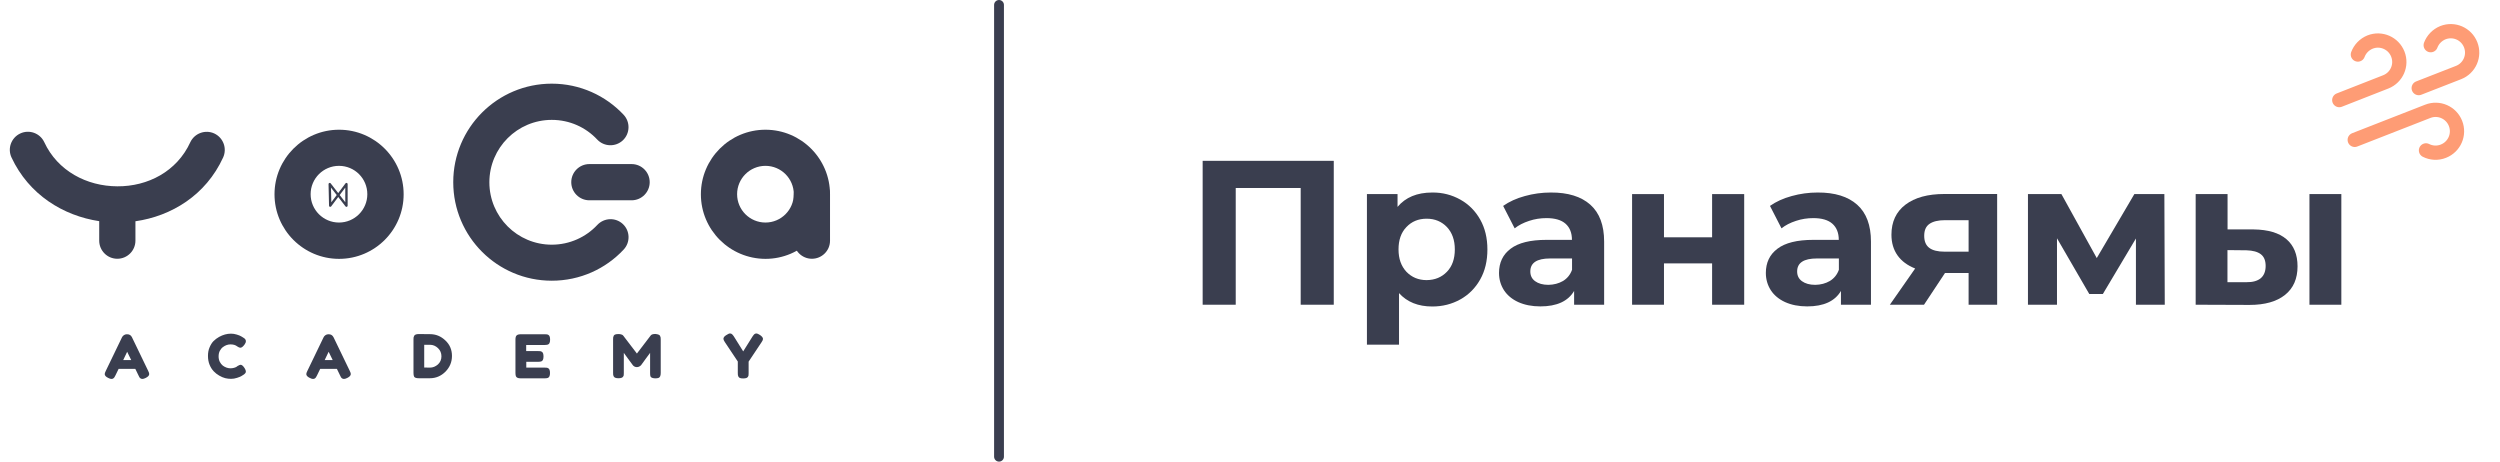 <?xml version="1.0" encoding="UTF-8"?> <svg xmlns="http://www.w3.org/2000/svg" width="2540" height="469" viewBox="0 0 2540 469" fill="none"><path d="M1015 5V464" stroke="#3A3E4F" stroke-width="10" stroke-linecap="round"></path><path d="M134.1 342.7L150.6 376.9C151.3 378.3 151.6 379.3 151.6 380C151.6 381.5 150.4 382.8 148 384C146.6 384.7 145.5 385 144.7 385C143.9 385 143.3 384.8 142.7 384.4C142.2 384 141.8 383.6 141.6 383.2C141.4 382.8 141.1 382.2 140.7 381.4L137.5 374.8H120.5L117.3 381.4C116.9 382.2 116.6 382.8 116.3 383.2C116.1 383.6 115.7 384 115.2 384.4C114.7 384.8 114.1 385 113.2 385C112.4 385 111.3 384.7 110 384C107.6 382.9 106.4 381.5 106.4 380.1C106.4 379.4 106.7 378.4 107.4 377L123.9 342.8C124.3 341.9 125 341.1 125.9 340.5C126.8 339.9 127.8 339.6 128.8 339.6C131.4 339.5 133.1 340.6 134.1 342.7ZM129.2 357.4L125.2 365.8H133.3L129.2 357.4Z" fill="#3A3E4F"></path><path d="M240.4 372.6L241.5 371.8C242.9 371 243.9 370.6 244.4 370.6C245.7 370.6 247 371.7 248.5 374C249.4 375.4 249.8 376.6 249.8 377.4C249.8 378.3 249.5 379 248.9 379.5C248.4 380.1 247.7 380.6 247 381C246.3 381.4 245.6 381.9 244.9 382.3C244.2 382.7 242.9 383.2 240.8 383.9C238.7 384.6 236.7 384.9 234.7 384.9C232.8 384.9 230.8 384.7 228.8 384.2C226.8 383.7 224.8 382.8 222.7 381.6C220.6 380.4 218.7 378.9 217.1 377.2C215.4 375.4 214 373.2 212.9 370.5C211.8 367.8 211.3 364.8 211.3 361.6C211.3 358.4 211.8 355.5 212.9 353C214 350.4 215.3 348.2 216.9 346.6C218.6 344.9 220.5 343.5 222.6 342.3C226.6 340.1 230.6 339 234.7 339C236.6 339 238.6 339.3 240.5 339.9C242.5 340.5 244 341.1 245 341.7L246.5 342.6C247.2 343 247.8 343.4 248.2 343.7C249.3 344.6 249.8 345.5 249.8 346.6C249.8 347.7 249.4 348.8 248.5 350C246.9 352.2 245.5 353.3 244.2 353.3C243.5 353.3 242.4 352.9 241.1 352C239.4 350.6 237.1 349.9 234.2 349.9C231.5 349.9 228.9 350.8 226.4 352.7C225.2 353.6 224.2 354.9 223.3 356.5C222.5 358.1 222.1 360 222.1 362.1C222.1 364.1 222.5 366 223.3 367.6C224.1 369.2 225.2 370.5 226.4 371.5C228.9 373.3 231.5 374.2 234.2 374.2C235.5 374.2 236.6 374 237.8 373.7C239.1 373.3 239.9 373 240.4 372.6Z" fill="#3A3E4F"></path><path d="M338.9 342.7L355.4 376.9C356.1 378.3 356.4 379.3 356.4 380C356.4 381.5 355.2 382.8 352.8 384C351.4 384.7 350.3 385 349.5 385C348.7 385 348.1 384.8 347.5 384.4C347 384 346.6 383.6 346.4 383.2C346.2 382.8 345.9 382.2 345.5 381.4L342.3 374.8H325.3L322.1 381.4C321.7 382.2 321.4 382.8 321.1 383.2C320.9 383.6 320.5 384 320 384.4C319.5 384.8 318.9 385 318 385C317.2 385 316.1 384.7 314.8 384C312.4 382.9 311.2 381.5 311.2 380.1C311.2 379.4 311.5 378.4 312.2 377L328.7 342.8C329.1 341.9 329.8 341.1 330.7 340.5C331.6 339.9 332.6 339.6 333.6 339.6C336.2 339.5 337.8 340.6 338.9 342.7ZM333.9 357.4L329.9 365.8H338L333.9 357.4Z" fill="#3A3E4F"></path><path d="M425.6 339.4L436.9 339.5C442.8 339.5 448 341.6 452.5 345.9C457 350.1 459.2 355.4 459.2 361.6C459.2 367.8 457 373.1 452.6 377.6C448.2 382 442.9 384.3 436.7 384.3H425.5C423 384.3 421.5 383.8 420.8 382.8C420.3 381.9 420.1 380.6 420.1 378.9V344.9C420.1 343.9 420.1 343.2 420.2 342.8C420.3 342.4 420.5 341.8 420.8 341.2C421.4 340 423 339.4 425.6 339.4ZM436.9 373.5C439.8 373.5 442.5 372.4 444.9 370.3C447.3 368.1 448.5 365.3 448.5 362C448.5 358.7 447.3 355.9 445 353.7C442.7 351.5 440 350.3 436.9 350.3H431V373.4L436.9 373.5Z" fill="#3A3E4F"></path><path d="M534.4 373.5H553.3C554.2 373.5 554.9 373.5 555.4 373.6C555.9 373.6 556.4 373.8 557.1 374.2C558.2 374.8 558.8 376.4 558.8 379C558.8 381.9 558 383.5 556.5 384C555.8 384.2 554.7 384.4 553.3 384.4H529.1C526.2 384.4 524.6 383.6 524.1 382.1C523.9 381.4 523.7 380.4 523.7 379V345C523.7 342.9 524.1 341.5 524.9 340.8C525.7 340 527.1 339.6 529.3 339.6H553.4C554.3 339.6 555 339.6 555.5 339.7C556 339.7 556.5 339.9 557.2 340.3C558.3 340.9 558.9 342.5 558.9 345.1C558.9 348 558.1 349.6 556.6 350.1C555.9 350.3 554.8 350.5 553.4 350.5H534.6V356.7H546.7C547.6 356.7 548.3 356.7 548.8 356.8C549.3 356.8 549.8 357 550.5 357.4C551.6 358 552.2 359.6 552.2 362.2C552.2 365.1 551.4 366.7 549.9 367.2C549.2 367.4 548.1 367.6 546.7 367.6H534.7V373.5H534.4Z" fill="#3A3E4F"></path><path d="M670.6 341.2C670.9 341.8 671.1 342.4 671.2 342.9C671.3 343.4 671.3 344.1 671.3 345V379C671.3 381.8 670.5 383.5 669 384C668.2 384.2 667.2 384.4 666.1 384.4C665 384.4 664 384.3 663.3 384.1C662.6 383.9 662.1 383.7 661.7 383.4C661.3 383.1 661 382.7 660.8 382.2C660.6 381.5 660.5 380.4 660.5 379V358.5C659.5 359.8 658 361.8 656 364.6C654 367.3 652.8 369.1 652.3 369.7C651.8 370.3 651.4 370.9 651.2 371.2C651 371.4 650.5 371.8 649.7 372.3C648.9 372.7 648.1 373 647.1 373C646.2 373 645.4 372.8 644.6 372.4C643.9 372 643.3 371.5 643 371.1L642.5 370.4C641.7 369.4 640.1 367.2 637.7 363.9C635.3 360.6 634 358.8 633.8 358.5V379C633.8 379.9 633.8 380.7 633.7 381.1C633.7 381.5 633.5 382.1 633.1 382.6C632.5 383.7 630.9 384.3 628.3 384.3C625.8 384.3 624.3 383.7 623.6 382.6C623.3 382 623.1 381.5 623 381C623 380.5 622.9 379.8 622.9 378.8V344.8C622.9 343.9 622.9 343.2 623 342.7C623.1 342.2 623.3 341.7 623.6 341C624.2 339.9 625.8 339.4 628.4 339.4C629.5 339.4 630.4 339.5 631.2 339.8C632 340 632.5 340.3 632.8 340.6L633.2 341L647.1 359.2C654 350 658.7 344 661 341C661.7 339.9 663.3 339.3 665.9 339.3C668.5 339.6 670 340.1 670.6 341.2Z" fill="#3A3E4F"></path><path d="M772.2 340.4C774.2 341.8 775.2 343.1 775.2 344.4C775.2 345.2 774.7 346.3 773.8 347.6L760.6 367.4V379.1C760.6 380 760.6 380.8 760.5 381.2C760.5 381.6 760.3 382.2 759.9 382.8C759.6 383.4 759 383.8 758.2 384.1C757.4 384.3 756.4 384.5 755.1 384.5C753.8 384.5 752.8 384.4 752 384.1C751.2 383.9 750.7 383.4 750.3 382.8C750 382.1 749.8 381.6 749.7 381.1C749.7 380.6 749.6 379.9 749.6 378.9V367.3L736.4 347.5C735.5 346.1 735 345 735 344.3C735 343 735.9 341.7 737.7 340.6C739.5 339.4 740.8 338.8 741.6 338.8C742.4 338.8 743 339 743.4 339.3C744.1 339.7 744.8 340.6 745.6 341.8L755.1 357L764.6 341.8C765.4 340.6 766.1 339.8 766.6 339.4C767.2 339 767.8 338.8 768.6 338.8C769.3 338.8 770.5 339.3 772.2 340.4Z" fill="#3A3E4F"></path><path fill-rule="evenodd" clip-rule="evenodd" d="M344.4 168.5C328.5 168.5 315.6 181.4 315.6 197.3C315.6 213.2 328.5 226.1 344.4 226.1C360.3 226.1 373.2 213.2 373.2 197.3C373.2 181.4 360.4 168.5 344.4 168.5ZM278.9 197.4C278.9 161.2 308.3 131.8 344.5 131.8C380.7 131.8 410.1 161.2 410.1 197.4C410.1 233.6 380.7 263 344.5 263C308.3 263 278.9 233.6 278.9 197.4Z" fill="#3A3E4F"></path><path fill-rule="evenodd" clip-rule="evenodd" d="M777.7 168.5C761.8 168.5 748.9 181.4 748.9 197.3C748.9 213.2 761.8 226.1 777.7 226.1C793.6 226.1 806.5 213.2 806.5 197.3C806.5 181.4 793.6 168.5 777.7 168.5ZM712.1 197.4C712.1 161.2 741.5 131.8 777.7 131.8C813.9 131.8 843.3 161.2 843.3 197.4C843.3 233.6 813.9 263 777.7 263C741.5 262.9 712.1 233.6 712.1 197.4Z" fill="#3A3E4F"></path><path fill-rule="evenodd" clip-rule="evenodd" d="M226.7 160C230.9 150.8 226.9 139.9 217.7 135.6C208.5 131.4 197.6 135.4 193.3 144.6C179.7 174.2 150.2 189.5 119.2 189.3C88.1 189.2 58.5 173.6 45 144.5C40.7 135.3 29.8 131.3 20.6 135.6C11.4 139.9 7.4 150.8 11.7 160C29.4 197.9 64.3 219.2 100.8 224.7V244.5C100.8 254.6 109 262.9 119.2 262.9C129.3 262.9 137.6 254.7 137.6 244.5V224.8C174.1 219.6 209.1 198.4 226.7 160Z" fill="#3A3E4F"></path><path fill-rule="evenodd" clip-rule="evenodd" d="M632.8 227.6C640.2 234.5 640.6 246.2 633.6 253.6C615.4 273.1 589.4 285.2 560.6 285.2C505.3 285.2 460.5 240.4 460.5 185.1C460.5 129.8 505.3 85 560.6 85C589.4 85 615.4 97.2 633.6 116.6C640.5 124 640.2 135.6 632.8 142.6C625.4 149.5 613.8 149.2 606.8 141.8C595.2 129.4 578.8 121.8 560.6 121.8C525.6 121.8 497.2 150.2 497.2 185.2C497.2 220.2 525.6 248.6 560.6 248.6C578.8 248.6 595.3 240.9 606.8 228.6C613.8 221.1 625.4 220.7 632.8 227.6Z" fill="#3A3E4F"></path><path fill-rule="evenodd" clip-rule="evenodd" d="M660.1 185.1C660.1 195.2 651.9 203.5 641.7 203.5H598.8C588.7 203.5 580.4 195.3 580.4 185.1C580.4 175 588.6 166.7 598.8 166.7H641.7C651.9 166.7 660.1 175 660.1 185.1Z" fill="#3A3E4F"></path><path fill-rule="evenodd" clip-rule="evenodd" d="M824.9 262.9C814.8 262.9 806.5 254.7 806.5 244.5V198C806.5 187.9 814.7 179.6 824.9 179.6C835 179.6 843.3 187.8 843.3 198V244.6C843.3 254.7 835 262.9 824.9 262.9Z" fill="#3A3E4F"></path><path d="M1355.1 163.4V309.6H1321.5V191H1255.5V309.6H1221.9V163.4H1355.1Z" fill="#3A3E4F"></path><path d="M1483.7 202.8C1492.3 207.6 1499 214.4 1503.9 223.1C1508.8 231.8 1511.2 241.9 1511.2 253.5C1511.2 265.1 1508.8 275.2 1503.9 283.9C1499 292.6 1492.3 299.4 1483.7 304.2C1475.1 309 1465.6 311.4 1455.2 311.4C1440.9 311.4 1429.6 306.9 1421.4 297.8V350.2H1388.8V197.2H1419.9V210.2C1428 200.5 1439.7 195.6 1455.2 195.6C1465.6 195.5 1475.1 198 1483.7 202.8ZM1470.1 276.1C1475.5 270.5 1478.1 262.9 1478.1 253.4C1478.1 243.9 1475.4 236.4 1470.1 230.7C1464.7 225.1 1457.9 222.2 1449.5 222.2C1441.1 222.2 1434.3 225 1428.9 230.7C1423.5 236.3 1420.9 243.9 1420.9 253.4C1420.9 262.9 1423.6 270.4 1428.9 276.1C1434.3 281.7 1441.1 284.6 1449.5 284.6C1457.9 284.5 1464.7 281.7 1470.1 276.1Z" fill="#3A3E4F"></path><path d="M1615.8 208C1625.1 216.3 1629.8 228.8 1629.8 245.5V309.6H1599.3V295.6C1593.2 306 1581.8 311.3 1565 311.3C1556.4 311.3 1548.9 309.8 1542.5 306.9C1536.2 304 1531.3 299.9 1528 294.8C1524.7 289.6 1523 283.8 1523 277.3C1523 266.9 1526.9 258.6 1534.8 252.7C1542.7 246.7 1554.8 243.7 1571.2 243.7H1597.1C1597.1 236.6 1594.9 231.1 1590.6 227.3C1586.3 223.5 1579.8 221.6 1571.2 221.6C1565.2 221.6 1559.3 222.5 1553.6 224.4C1547.8 226.3 1542.9 228.8 1538.9 232L1527.2 209.2C1533.3 204.9 1540.7 201.5 1549.2 199.2C1557.8 196.8 1566.6 195.6 1575.6 195.6C1593.1 195.5 1606.5 199.7 1615.8 208ZM1588 285.5C1592.3 282.9 1595.4 279.1 1597.2 274.1V262.6H1574.9C1561.5 262.6 1554.8 267 1554.8 275.8C1554.8 280 1556.4 283.3 1559.7 285.7C1563 288.1 1567.5 289.4 1573.2 289.4C1578.7 289.3 1583.7 288 1588 285.5Z" fill="#3A3E4F"></path><path d="M1658.2 197.2H1690.6V241.1H1739.5V197.2H1772.1V309.6H1739.5V267.6H1690.6V309.6H1658.2V197.2Z" fill="#3A3E4F"></path><path d="M1886.9 208C1896.2 216.3 1900.9 228.8 1900.9 245.5V309.6H1870.4V295.6C1864.3 306 1852.9 311.3 1836.1 311.3C1827.5 311.3 1820 309.8 1813.6 306.9C1807.3 304 1802.4 299.9 1799.1 294.8C1795.8 289.6 1794.1 283.8 1794.1 277.3C1794.1 266.9 1798 258.6 1805.9 252.7C1813.8 246.7 1825.9 243.7 1842.3 243.7H1868.2C1868.2 236.6 1866 231.1 1861.7 227.3C1857.4 223.5 1850.9 221.6 1842.3 221.6C1836.3 221.6 1830.4 222.5 1824.7 224.4C1818.9 226.3 1814 228.8 1810 232L1798.3 209.2C1804.4 204.9 1811.8 201.5 1820.3 199.2C1828.9 196.8 1837.7 195.6 1846.7 195.6C1864.2 195.5 1877.6 199.7 1886.9 208ZM1859.1 285.5C1863.4 282.9 1866.5 279.1 1868.3 274.1V262.6H1846C1832.6 262.6 1825.9 267 1825.9 275.8C1825.9 280 1827.5 283.3 1830.8 285.7C1834.1 288.1 1838.6 289.4 1844.3 289.4C1849.9 289.3 1854.8 288 1859.1 285.5Z" fill="#3A3E4F"></path><path d="M2029.1 197.2V309.6H2000.1V277.4H1976.1L1954.8 309.6H1920.1L1945.8 272.8C1938 269.7 1932 265.3 1927.9 259.5C1923.8 253.7 1921.7 246.7 1921.7 238.5C1921.7 225.3 1926.5 215.1 1936 207.9C1945.5 200.7 1958.7 197.1 1975.4 197.1H2029.1V197.2ZM1960.3 227.5C1956.7 230 1955 234 1955 239.6C1955 245.2 1956.7 249.2 1960.1 251.8C1963.5 254.4 1968.7 255.7 1975.7 255.7H2000.1V223.7H1976.1C1969.1 223.7 1963.9 225 1960.3 227.5Z" fill="#3A3E4F"></path><path d="M2170.1 309.6V242.3L2136.5 298.7H2122.7L2089.9 242.1V309.6H2060.4V197.2H2094.4L2130.3 262.2L2168.5 197.2H2199L2199.4 309.6H2170.1Z" fill="#3A3E4F"></path><path d="M2323 243C2330.5 249.4 2334.3 258.6 2334.3 270.6C2334.3 283.1 2330.1 292.8 2321.6 299.6C2313.1 306.4 2301.1 309.8 2285.5 309.8L2230.8 309.6V197.2H2263.2V233.1H2289.9C2304.4 233.3 2315.5 236.6 2323 243ZM2296.9 282.7C2300.2 279.9 2301.9 275.7 2301.9 270.2C2301.9 264.8 2300.3 260.8 2297 258.3C2293.7 255.8 2288.9 254.5 2282.5 254.3L2263.1 254.1V286.7H2282.5C2288.8 286.8 2293.6 285.4 2296.9 282.7ZM2346.4 197.2H2378.8V309.6H2346.4V197.2Z" fill="#3A3E4F"></path><path d="M2469.6 45.9C2471.7 40.3 2476.1 35.6 2482 33.2C2493.2 28.8 2505.8 34.3 2510.2 45.5C2514.6 56.7 2509.1 69.3 2497.9 73.7L2457.4 89.5M2395.6 55.4C2397.7 49.8 2402.1 45.1 2408 42.7C2419.2 38.3 2431.8 43.8 2436.2 55C2440.6 66.2 2435.1 78.8 2423.9 83.2L2376.7 101.7M2464.8 152.8C2470.1 155.5 2476.5 156 2482.5 153.6C2493.7 149.2 2499.2 136.6 2494.8 125.4C2490.4 114.2 2477.8 108.7 2466.6 113.1L2392.4 142.1" stroke="#FE9C75" stroke-width="14.493" stroke-miterlimit="133.333" stroke-linecap="round" stroke-linejoin="round"></path><path d="M351.04 186.28C351.35 185.867 351.89 185.698 352.38 185.861C352.87 186.025 353.201 186.484 353.201 187V209C353.201 209.513 352.874 209.97 352.388 210.136C351.902 210.302 351.365 210.14 351.051 209.733L343.641 200.145L336.46 209.72C336.153 210.129 335.621 210.299 335.134 210.143C334.647 209.986 334.313 209.539 334.301 209.027L333.801 187.027C333.789 186.509 334.111 186.042 334.6 185.869C335.089 185.696 335.633 185.856 335.95 186.267L343.613 196.184L351.04 186.28ZM336.62 205.506L342.119 198.175L336.282 190.62L336.62 205.506ZM345.134 198.153L350.8 205.484V190.6L345.134 198.153Z" fill="#3A3E4F"></path></svg> 